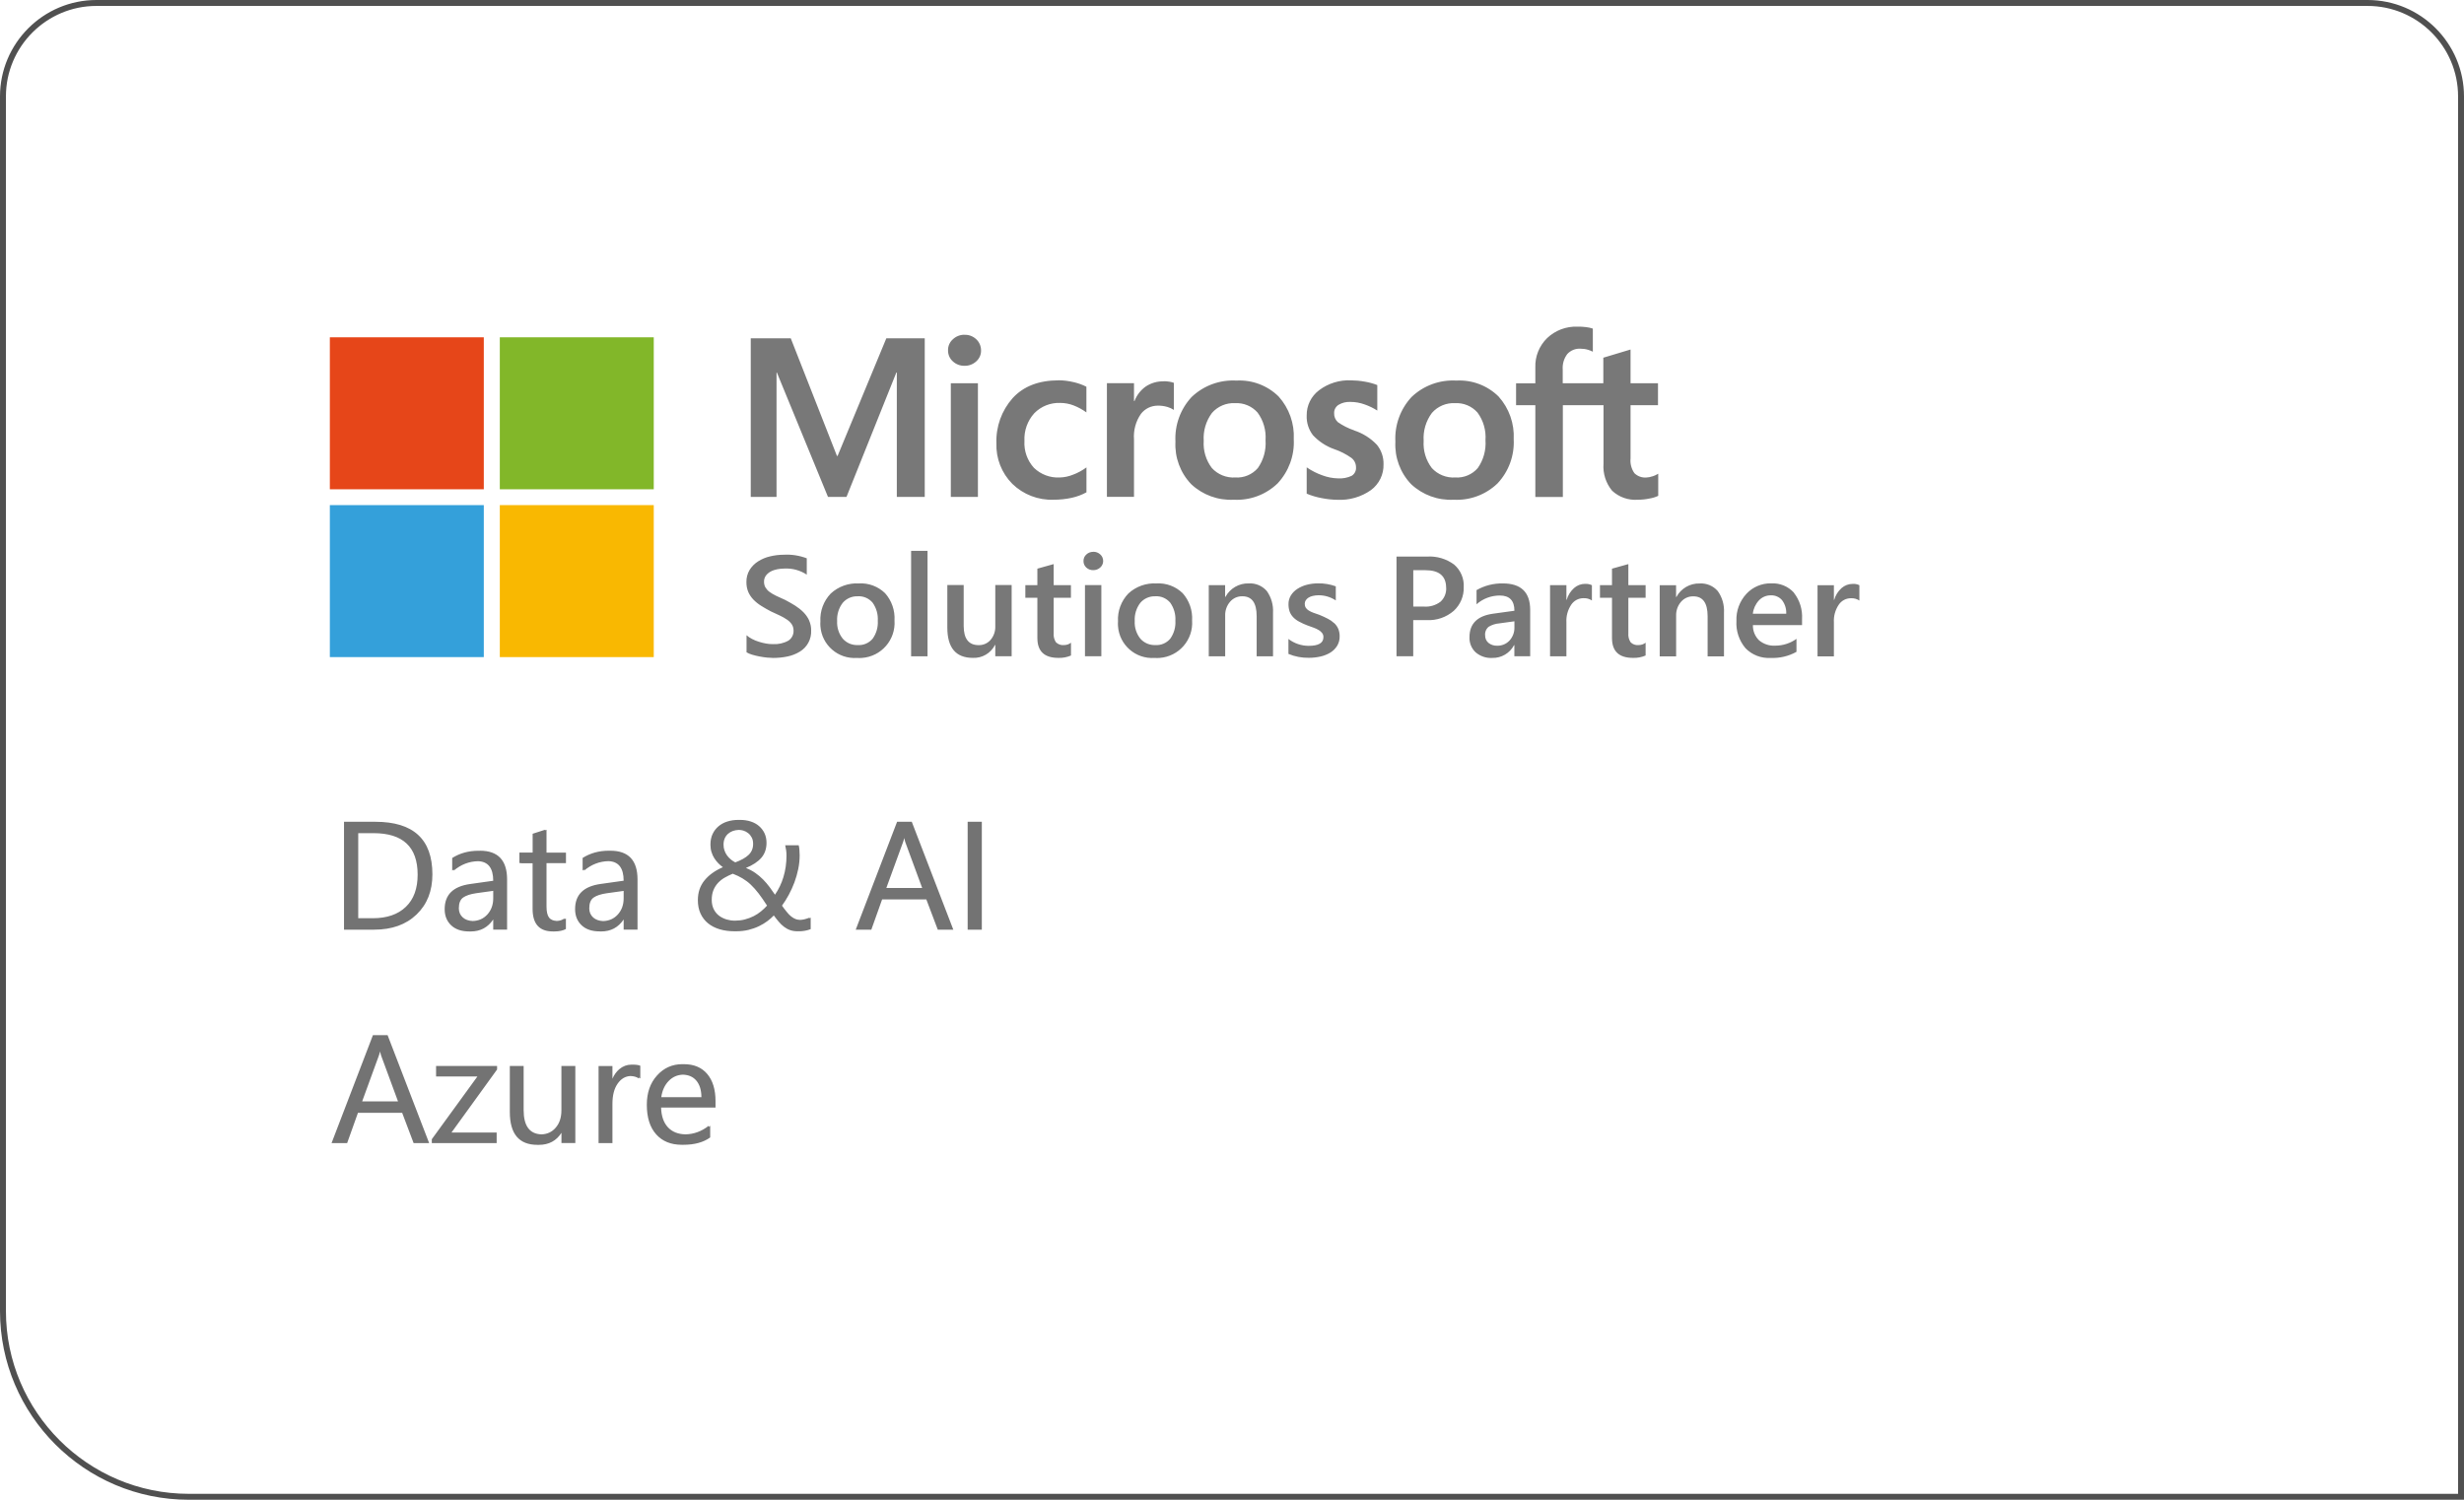 <?xml version="1.0" encoding="UTF-8"?>
<svg id="Layer_1" data-name="Layer 1" xmlns="http://www.w3.org/2000/svg" viewBox="0 0 415.64 253">
  <defs>
    <style>
      .cls-1 {
        fill: #f9b801;
      }

      .cls-2 {
        fill: #e64619;
      }

      .cls-3 {
        fill: #737373;
      }

      .cls-4 {
        fill: #34a0da;
      }

      .cls-5 {
        fill: #787878;
      }

      .cls-6 {
        fill: #505050;
      }

      .cls-7 {
        fill: #82b729;
      }
    </style>
  </defs>
  <path class="cls-6" d="m415.64,253H31.84c-17.56,0-31.84-14.28-31.84-31.84V16.27C0,7.3,7.3,0,16.27,0h383.1c8.97,0,16.27,7.3,16.27,16.27v236.73ZM16.27,1C7.85,1,1,7.85,1,16.27v204.89c0,17.01,13.84,30.84,30.84,30.84h382.8V16.27c0-8.42-6.85-15.27-15.27-15.27H16.27Z"/>
  <path class="cls-5" d="m149.52,57.07h6.47v26.76h-4.71v-20.98h-.08l-8.41,20.98h-3.12l-8.62-20.98h-.06v20.98h-4.35v-26.76h6.75l7.79,19.84h.11l8.22-19.84Zm13.18-.6c-.72-.01-1.43.26-1.96.76-.54.47-.84,1.16-.82,1.88h0c-.01.7.28,1.37.8,1.84.53.5,1.24.77,1.97.76.73.02,1.45-.25,1.99-.75.53-.47.83-1.14.81-1.85,0-.7-.28-1.38-.79-1.86-.54-.52-1.26-.8-2-.77Zm-2.31,27.36h4.57v-19.18h-4.57v19.18Zm18.2-19.67c-3.35,0-5.94,1-7.77,3-1.86,2.09-2.84,4.82-2.74,7.62-.09,2.55.88,5.03,2.68,6.84,1.86,1.81,4.38,2.78,6.97,2.68,1.03,0,2.05-.1,3.05-.32.87-.19,1.71-.5,2.49-.93v-4.2c-.7.51-1.46.93-2.27,1.23-.71.29-1.48.45-2.25.47h0c-1.61.08-3.18-.51-4.34-1.63-1.12-1.23-1.7-2.87-1.6-4.53-.09-1.72.51-3.41,1.66-4.68,1.14-1.17,2.73-1.8,4.37-1.74.77,0,1.54.14,2.26.42.77.3,1.5.7,2.16,1.18v-4.33c-.66-.34-1.36-.59-2.09-.76-.85-.21-1.72-.32-2.6-.33Zm17.71.17h0c-1.08-.03-2.15.28-3.04.88-.86.61-1.52,1.47-1.89,2.45h-.08v-3.02h-4.57v19.18h4.57v-9.68c-.12-1.53.29-3.05,1.16-4.31.68-.89,1.73-1.4,2.84-1.4.57-.01,1.13.07,1.67.23.37.11.73.28,1.05.49v-4.57c-.24-.08-.49-.15-.74-.19-.33-.05-.65-.08-.98-.08Zm19.38,2.55c1.78,1.98,2.7,4.58,2.56,7.23.14,2.74-.85,5.42-2.72,7.43-1.98,1.91-4.66,2.91-7.41,2.76-2.65.14-5.24-.81-7.17-2.62-1.84-1.92-2.8-4.51-2.66-7.16h0c-.15-2.78.83-5.5,2.72-7.54,2.03-1.94,4.76-2.94,7.56-2.78,2.64-.15,5.23.82,7.12,2.68Zm-2.2,7.38c.12-1.67-.36-3.33-1.35-4.67-.96-1.08-2.35-1.66-3.79-1.58-1.48-.08-2.92.53-3.9,1.65-1.01,1.36-1.5,3.03-1.39,4.71-.11,1.65.38,3.28,1.38,4.59,1.01,1.1,2.46,1.68,3.95,1.59,1.45.09,2.85-.49,3.8-1.59.96-1.37,1.42-3.03,1.3-4.7Zm14.95-1.66c-.98-.33-1.91-.8-2.76-1.39-.42-.39-.65-.95-.62-1.52h0c-.02-.56.26-1.08.73-1.39.61-.37,1.32-.54,2.03-.5.82,0,1.63.15,2.4.43.74.26,1.45.6,2.12,1.03v-4.3c-.68-.27-1.39-.46-2.12-.58-.75-.14-1.52-.21-2.29-.22-1.94-.09-3.86.5-5.41,1.67-1.34,1.01-2.12,2.59-2.09,4.27-.05,1.2.33,2.37,1.06,3.32.99,1.06,2.22,1.87,3.59,2.35,1.03.35,2.01.85,2.9,1.48.49.38.77.96.77,1.58.05.58-.24,1.14-.74,1.44-.71.33-1.5.48-2.29.43-.89-.02-1.77-.19-2.61-.5-.95-.33-1.85-.79-2.68-1.36v4.44c.8.33,1.63.58,2.48.74.88.18,1.78.28,2.67.29,2.03.11,4.04-.47,5.7-1.64,1.37-1.02,2.16-2.64,2.11-4.35.03-1.19-.36-2.35-1.11-3.28-1.06-1.12-2.38-1.95-3.85-2.43Zm24.35-5.72c1.78,1.98,2.7,4.58,2.56,7.23.14,2.74-.84,5.42-2.72,7.43-1.98,1.91-4.66,2.91-7.41,2.76-2.65.14-5.24-.81-7.17-2.62-1.84-1.92-2.8-4.51-2.66-7.16h0c-.15-2.78.83-5.5,2.72-7.54,2.02-1.94,4.76-2.94,7.56-2.78,2.64-.15,5.23.82,7.12,2.68Zm-2.2,7.38c.12-1.67-.36-3.33-1.35-4.67-.96-1.08-2.35-1.66-3.79-1.58-1.48-.08-2.92.53-3.9,1.65-1.01,1.36-1.5,3.03-1.39,4.71-.11,1.65.38,3.28,1.38,4.59,1.01,1.1,2.46,1.68,3.95,1.59,1.45.09,2.85-.49,3.8-1.59.96-1.37,1.42-3.03,1.3-4.7Zm28.13,6.1c-.31.11-.63.18-.96.19h0c-.76.07-1.51-.2-2.05-.73-.51-.73-.74-1.62-.65-2.5v-8.97h4.63v-3.7h-4.63v-5.69l-4.59,1.38v4.31h-3.19s-3.66,0-3.66,0v-2.32c-.07-.94.21-1.87.78-2.62.57-.61,1.38-.94,2.21-.89.44,0,.88.06,1.3.19.27.08.54.19.79.32v-3.9c-.37-.12-.75-.21-1.13-.25-.49-.06-.98-.09-1.47-.08-1.9-.07-3.74.63-5.11,1.93-1.33,1.3-2.06,3.1-1.99,4.96v2.67h-3.25v3.69h3.25v15.49h4.64v-15.49h6.86v9.85c-.13,1.66.39,3.3,1.45,4.58,1.17,1.09,2.74,1.64,4.34,1.52.67,0,1.34-.07,1.99-.21.5-.08.99-.23,1.45-.45v-3.73c-.3.19-.63.34-.97.45Z"/>
  <path class="cls-5" d="m136.48,104.66c.24.53.36,1.11.35,1.69.07,1.46-.67,2.84-1.93,3.59-.63.38-1.32.65-2.04.8-.8.17-1.62.25-2.43.25-.28,0-.64-.02-1.05-.06-.42-.04-.84-.11-1.28-.19-.42-.08-.83-.18-1.23-.3-.33-.09-.64-.23-.94-.4h0v-2.88c.28.25.6.46.93.63.37.19.75.35,1.15.47.4.13.8.23,1.21.3.37.07.74.1,1.12.1.92.06,1.84-.14,2.65-.59.57-.37.9-1.02.87-1.7,0-.37-.09-.73-.29-1.04-.22-.32-.49-.59-.81-.8-.39-.27-.8-.5-1.23-.7-.47-.22-.98-.46-1.51-.7-.58-.31-1.12-.61-1.62-.93-.47-.29-.91-.64-1.3-1.04-.36-.37-.66-.81-.87-1.28-.22-.53-.33-1.1-.32-1.68-.02-.72.17-1.44.54-2.06.36-.58.85-1.07,1.43-1.44.62-.39,1.3-.68,2.01-.84.75-.18,1.52-.28,2.3-.28,1.33-.08,2.65.13,3.9.6v2.76c-1.1-.73-2.41-1.09-3.73-1.03-.42,0-.84.04-1.25.12-.39.07-.77.2-1.12.39-.31.17-.59.4-.8.69-.21.3-.32.66-.31,1.02,0,.34.07.68.24.97.18.29.41.55.69.75.35.25.72.48,1.12.66.44.21.95.45,1.53.7.59.31,1.15.63,1.68.96.5.32.97.69,1.39,1.11.39.39.71.85.95,1.35Zm14.41,0c.23,3.27-2.23,6.1-5.5,6.33-.28.02-.55.02-.83,0h0c-3.19.22-5.95-2.18-6.17-5.37-.02-.26-.02-.52,0-.77-.1-1.75.53-3.46,1.75-4.73,1.28-1.18,2.98-1.79,4.72-1.7,1.65-.1,3.26.5,4.44,1.65,1.12,1.26,1.69,2.91,1.59,4.59Zm-2.82.07c.07-1.09-.24-2.17-.87-3.06-.62-.73-1.54-1.14-2.5-1.08h0c-.98-.04-1.92.37-2.55,1.11-.67.88-1,1.97-.94,3.07-.06,1.07.28,2.13.95,2.97.64.73,1.57,1.12,2.54,1.08.95.06,1.88-.34,2.5-1.07.63-.88.94-1.95.87-3.04Zm5.62,5.98h2.77v-17.78h-2.77v17.78Zm14.2-5.1c.04.85-.24,1.68-.79,2.33-.5.58-1.24.91-2.01.89-1.69,0-2.53-1.08-2.53-3.24v-6.9h-2.76v7.18c0,3.41,1.44,5.11,4.31,5.11,1.56.07,3.02-.78,3.73-2.18h.05v1.9h2.76v-12.01h-2.76v6.91Zm10.24,2.75c-.3-.45-.44-.99-.39-1.52v-6h2.91v-2.13h-2.91v-3.55l-2.75.77v2.78h-2.03v2.13h2.03v6.79c0,2.24,1.18,3.35,3.54,3.35.73.03,1.46-.11,2.13-.4v-2.16c-.35.27-.77.41-1.21.4-.48.05-.96-.12-1.31-.46Zm6.28-15.27c-.43,0-.85.15-1.16.45-.32.28-.49.69-.48,1.11-.01.42.17.82.48,1.1.32.29.73.44,1.16.43h0c.44.01.87-.15,1.19-.45.31-.27.49-.67.49-1.09,0-.42-.17-.83-.49-1.11-.32-.3-.75-.46-1.19-.45Zm-1.39,17.62h2.76v-12.01h-2.76v12.01Zm18.07-6.05c.23,3.27-2.23,6.1-5.5,6.33-.28.02-.55.02-.83,0h0c-3.19.22-5.95-2.18-6.17-5.37-.02-.26-.02-.52,0-.77-.1-1.75.53-3.46,1.75-4.73,1.28-1.18,2.98-1.79,4.72-1.7,1.65-.1,3.26.5,4.44,1.65,1.12,1.26,1.69,2.91,1.59,4.59Zm-2.82.07c.07-1.09-.24-2.17-.87-3.06-.62-.73-1.54-1.14-2.5-1.08h0c-.98-.04-1.92.37-2.55,1.11-.67.88-1,1.97-.94,3.07-.06,1.07.28,2.13.95,2.97.64.73,1.58,1.12,2.54,1.08.96.06,1.88-.34,2.5-1.07.63-.88.94-1.95.87-3.04Zm15.41-5.04c-.76-.87-1.88-1.34-3.03-1.27-1.64-.05-3.16.83-3.94,2.28h-.05v-1.99h-2.76v12.01h2.77v-6.85c-.03-.86.26-1.7.82-2.35.52-.61,1.28-.95,2.08-.93,1.61,0,2.41,1.12,2.41,3.36v6.77h2.76v-7.34c.08-1.31-.29-2.61-1.05-3.68Zm11.37,5.43c-.32-.3-.68-.55-1.06-.74-.46-.24-.93-.45-1.41-.65-.4-.13-.75-.26-1.05-.37-.27-.1-.54-.22-.78-.38-.2-.12-.37-.28-.49-.47-.12-.2-.17-.43-.17-.66,0-.21.06-.41.17-.58.12-.18.28-.34.46-.45.22-.14.47-.23.72-.29.31-.07.63-.11.94-.11,1.05-.02,2.07.29,2.95.87v-2.38c-.97-.35-1.99-.52-3.02-.5-.62,0-1.24.08-1.84.23-.56.14-1.1.37-1.59.68-.45.28-.83.66-1.12,1.11-.28.46-.43.99-.41,1.53,0,.42.06.84.2,1.23.13.35.34.67.6.94.29.3.63.55,1,.74.43.24.89.44,1.35.62.4.15.77.28,1.1.4.3.1.58.24.85.4.22.13.42.3.58.51.15.2.22.45.21.7,0,.97-.83,1.45-2.49,1.45-1.23,0-2.43-.41-3.41-1.16v2.52c1.09.46,2.27.68,3.45.66.66,0,1.32-.07,1.97-.22.58-.13,1.14-.35,1.65-.66.46-.28.85-.67,1.14-1.13.29-.48.44-1.03.43-1.59.01-.45-.07-.89-.24-1.3-.16-.36-.39-.69-.68-.96Zm-7.71,5.21h0s0,0,0,0h0Zm29.57-11.29c.05,1.52-.57,2.98-1.69,4.01-1.26,1.09-2.9,1.65-4.56,1.56h-2.27s0,6.1,0,6.1h-2.82v-16.82h5.17c1.63-.1,3.24.38,4.55,1.35,1.1.95,1.7,2.35,1.62,3.8Zm-2.97.12c0-1.98-1.16-2.97-3.49-2.97h-2.05v6.14h1.83c.99.07,1.98-.23,2.77-.83.65-.6,1-1.46.95-2.35Zm14.18,3.74v7.81h-2.67v-1.88h-.05c-.72,1.37-2.15,2.2-3.69,2.16-1.03.06-2.03-.29-2.81-.96-.69-.66-1.06-1.59-1.02-2.54,0-2.27,1.32-3.59,3.97-3.96l3.61-.5c0-1.71-.82-2.57-2.47-2.57-1.44,0-2.84.52-3.92,1.48v-2.39c1.35-.77,2.89-1.16,4.44-1.13,3.07,0,4.61,1.49,4.61,4.48Zm-2.66,1.91l-2.55.35c-.63.05-1.24.24-1.79.57-.43.35-.66.9-.6,1.46-.01.48.19.94.55,1.25.42.34.94.51,1.48.49.79.02,1.55-.3,2.08-.87.55-.6.85-1.39.83-2.2v-1.04Zm11.93-6.32c-.69,0-1.35.25-1.87.71-.59.53-1.02,1.21-1.24,1.98h-.05v-2.47h-2.76v12.01h2.76v-5.75c-.06-1.05.23-2.09.82-2.97.46-.68,1.22-1.09,2.04-1.09.51-.03,1.01.1,1.44.39v-2.58c-.36-.17-.75-.25-1.14-.22Zm8.99,10.33c-.48.05-.96-.12-1.31-.46-.3-.45-.44-.99-.39-1.52v-6h2.91v-2.13h-2.91v-3.55l-2.76.77v2.78h-2.03v2.13h2.03v6.79c0,2.24,1.18,3.35,3.54,3.35.73.03,1.46-.11,2.13-.4v-2.16c-.35.27-.78.41-1.21.4Zm13.37-9.12c-.75-.87-1.88-1.34-3.03-1.27-1.64-.05-3.16.83-3.94,2.28h-.05v-1.99h-2.76v12.01h2.77v-6.85c-.03-.86.26-1.7.82-2.35.52-.61,1.28-.95,2.08-.93,1.61,0,2.41,1.12,2.41,3.36v6.77h2.76v-7.34c.08-1.31-.28-2.61-1.05-3.68Zm12.86.31c.98,1.25,1.46,2.82,1.37,4.4v1.04h-8.29c-.03.96.35,1.9,1.04,2.57.76.64,1.74.96,2.73.9,1.28,0,2.54-.4,3.58-1.15v2.19c-1.34.75-2.86,1.1-4.39,1.03-1.57.09-3.11-.51-4.21-1.64-1.08-1.28-1.63-2.93-1.53-4.6-.07-1.69.54-3.33,1.68-4.57,1.07-1.16,2.59-1.8,4.17-1.77,1.46-.08,2.88.5,3.86,1.58Zm-1.3,3.52c.04-.82-.21-1.63-.7-2.28-.47-.55-1.17-.85-1.9-.82-.76-.01-1.49.3-2.01.86-.57.62-.93,1.4-1.02,2.24h5.63Zm12.34-4.81c-.35-.17-.75-.25-1.14-.22-.69,0-1.35.25-1.87.71-.59.53-1.02,1.21-1.24,1.98h-.05v-2.47h-2.76v12.01h2.76v-5.75c-.06-1.05.23-2.09.82-2.97.46-.68,1.22-1.09,2.04-1.09.51-.03,1.01.1,1.44.39v-2.58Z"/>
  <polyline class="cls-2" points="55.64 56.9 81.61 56.9 81.61 82.54 55.64 82.54 55.64 56.9"/>
  <polyline class="cls-7" points="84.31 56.9 110.28 56.9 110.28 82.54 84.31 82.54 84.31 56.9"/>
  <polyline class="cls-4" points="55.64 85.21 81.61 85.21 81.61 110.85 55.64 110.85 55.64 85.21"/>
  <polyline class="cls-1" points="84.31 85.21 110.28 85.21 110.28 110.85 84.31 110.85 84.31 85.21"/>
  <path class="cls-3" d="m101.29,157.13s.08,0,.12,0c1.63,0,2.89-.68,3.79-2.02v1.71h2.34v-8.46c0-3.23-1.53-4.85-4.58-4.85-.05,0-.09,0-.14,0-.04,0-.08,0-.12,0-1.67,0-3.14.41-4.42,1.22v2.13c.08-.07.17-.12.26-.19v.19c1.23-1.04,2.6-1.56,4.11-1.59,1.69.06,2.55,1.15,2.55,3.3l-3.9.55c-2.86.4-4.29,1.81-4.29,4.24,0,1.13.37,2.04,1.1,2.73.73.69,1.75,1.03,3.04,1.03.05,0,.09,0,.14,0Zm2.9-2.83c-.65.7-1.47,1.05-2.45,1.08-.68-.03-1.24-.22-1.66-.59-.45-.4-.68-.92-.68-1.56,0-.87.25-1.48.74-1.82.49-.34,1.22-.58,2.18-.72l2.88-.4v1.26c0,1.11-.34,2.02-1.01,2.75Zm32.27.54c-.28.1-.55.19-.81.25-.23.06-.46.08-.68.09-.27-.01-.52-.05-.74-.13-.27-.1-.52-.25-.77-.45s-.5-.45-.74-.76c-.25-.3-.52-.65-.81-1.06.4-.55.78-1.16,1.14-1.82s.67-1.36.95-2.09c.27-.73.49-1.49.65-2.27.16-.78.24-1.55.24-2.32-.02-.35-.03-.65-.04-.9-.01-.25-.05-.51-.12-.79h-2.28c.07.28.12.56.16.84.04.28.06.59.06.91,0,1.26-.17,2.47-.52,3.62-.32,1.08-.8,2.06-1.42,2.97-.29-.43-.59-.85-.89-1.26-.35-.47-.72-.9-1.12-1.31-.4-.41-.84-.77-1.31-1.1-.47-.33-1-.61-1.59-.84,1.16-.47,2.03-1.05,2.61-1.72.58-.67.87-1.52.87-2.53,0-.58-.11-1.11-.33-1.59-.22-.47-.53-.88-.92-1.22-.39-.34-.86-.6-1.41-.78-.55-.18-1.15-.27-1.81-.27-.05,0-.09,0-.13,0-.04,0-.08,0-.13,0-.67,0-1.29.09-1.87.27-.58.18-1.07.45-1.5.81-.42.36-.76.79-1,1.31-.24.52-.36,1.11-.36,1.78,0,.46.06.88.18,1.26.12.39.28.74.48,1.05s.43.6.68.85c.25.25.51.47.76.65-1.35.58-2.39,1.34-3.12,2.25-.74.92-1.1,2.02-1.1,3.32,0,.85.15,1.6.45,2.25.3.65.72,1.2,1.26,1.64.54.44,1.19.78,1.96,1.01s1.6.34,2.51.34c.05,0,.09,0,.14,0,.04,0,.08,0,.12,0,.75,0,1.45-.08,2.09-.23.64-.16,1.24-.37,1.78-.63.54-.26,1.03-.56,1.48-.9.38-.29.72-.6,1.02-.91.28.38.55.73.81,1.03.29.35.59.64.91.88s.65.43,1.02.56c.37.13.79.2,1.28.2h0s.08,0,.12-.01c.05,0,.09.01.14.01h0c.32,0,.65-.03.98-.09.33-.06.65-.15.96-.27v-1.93c-.09.03-.17.05-.26.08v-.08Zm-11.06-14.72c.3.09.56.23.81.43.24.19.44.44.6.74.16.3.23.66.23,1.08,0,.75-.26,1.38-.79,1.87-.5.47-1.24.88-2.22,1.24-.25-.13-.49-.28-.71-.46-.25-.2-.48-.44-.67-.7-.19-.26-.34-.55-.44-.85-.11-.3-.16-.63-.16-.98,0-.77.26-1.38.76-1.83.47-.42,1.09-.64,1.85-.66.25.01.5.05.75.12Zm-2.86,14.98c-.49-.15-.92-.37-1.29-.66s-.66-.66-.87-1.1c-.21-.44-.32-.95-.32-1.52,0-.63.09-1.17.28-1.64s.44-.87.77-1.23c.33-.35.71-.66,1.16-.91.41-.24.86-.45,1.34-.65.6.24,1.15.49,1.61.77.5.3.98.65,1.42,1.07s.88.91,1.32,1.48.91,1.26,1.43,2.06c-.3.34-.64.66-1.02.97-.37.31-.79.58-1.24.81-.46.23-.96.42-1.5.56-.5.13-1.05.19-1.64.2-.52,0-1.01-.08-1.47-.21Zm-59.68,1.73h.26c2.99,0,5.37-.85,7.15-2.56s2.67-3.96,2.67-6.77c0-5.92-3.21-8.87-9.62-8.87h-5.29v18.21h4.82Zm.15-16.28c4.96,0,7.44,2.33,7.44,7,0,2.34-.66,4.16-1.99,5.43-1.33,1.28-3.19,1.92-5.57,1.92h-2.46v-14.35h2.58Zm17.95,2.97s-.09,0-.14,0c-.04,0-.08,0-.12,0-1.67,0-3.14.41-4.42,1.22v2.13c.08-.07.17-.12.26-.19v.19c1.23-1.04,2.6-1.56,4.11-1.59,1.69.06,2.55,1.15,2.55,3.3l-3.9.55c-2.86.4-4.29,1.81-4.29,4.24,0,1.13.37,2.04,1.1,2.73.73.69,1.75,1.03,3.04,1.03.05,0,.09,0,.14,0,.04,0,.08,0,.12,0,1.63,0,2.89-.68,3.79-2.02v1.71h2.34v-8.46c0-3.23-1.53-4.85-4.58-4.85Zm1.23,10.77c-.65.7-1.47,1.05-2.45,1.08-.68-.03-1.24-.22-1.66-.59-.45-.4-.68-.92-.68-1.56,0-.87.25-1.48.74-1.82s1.22-.58,2.18-.72l2.88-.4v1.26c0,1.11-.34,2.02-1.01,2.75Zm5.69-8.69h-.26v-1.78h2.23v-3.17l2.08-.67v.08l.26-.08v3.85h3.28v1.78h-3.28v7.33c0,.87.15,1.49.44,1.87.27.34.71.52,1.3.55.49-.02.91-.15,1.27-.42v.13c.09-.05.18-.07.26-.13v1.78c-.49.27-1.14.41-1.94.41-.03,0-.06,0-.1,0-.06,0-.11,0-.16,0-2.28,0-3.42-1.27-3.42-3.81v-7.69h-1.97Zm65.66-6.98h-2.21l-6.98,18.21h2.63l1.82-5.1h7.46l1.93,5.1h2.62l-7.01-18.21h-.26Zm-4.03,11.18l2.83-7.76c.07-.18.13-.41.18-.67.06.28.12.51.18.67l2.86,7.76h-6.05Zm16.11-11.18v18.21h-2.39v-18.21h2.39Zm-100.5,36h-2.21l-6.98,18.21h2.63l1.82-5.1h7.46l1.93,5.1h2.62l-7.01-18.21h-.26Zm-4.03,11.18l2.83-7.76c.07-.18.13-.41.18-.67.06.28.12.51.18.67l2.86,7.76h-6.05Zm22.5-5.98h.26v.6l-7.69,10.63h7.62v1.78h-10.94v-.65l7.69-10.58h-6.97v-1.78h10.03Zm13.2,0h.26v13h-2.34v-1.72c-.86,1.35-2.13,2.03-3.8,2.03-.04,0-.07,0-.11,0-.05,0-.1,0-.15,0-3.1,0-4.65-1.85-4.65-5.54v-7.77h2.33v7.44c0,2.68,1.01,4.04,3.01,4.1.96-.03,1.76-.39,2.38-1.11.66-.75.98-1.73.98-2.94v-7.49h2.08Zm11.22-.05v2.16c-.08-.06-.17-.11-.26-.16v.16c-.33-.25-.8-.39-1.39-.41-.85.03-1.57.44-2.15,1.25-.6.84-.9,1.98-.9,3.43v6.63h-2.34v-13h2.34v2.14c.29-.66.67-1.19,1.15-1.6.61-.51,1.29-.77,2.04-.77.06,0,.1,0,.15,0,.04,0,.07,0,.11,0,.54,0,.96.06,1.24.18Zm0,2.16h0s0,0,0,0h0Zm7.35-2.41c-.06,0-.11,0-.17,0-.03,0-.06,0-.09,0-1.7,0-3.13.64-4.27,1.91-1.15,1.27-1.72,2.92-1.72,4.94,0,2.14.52,3.8,1.57,4.98,1.05,1.18,2.49,1.77,4.33,1.77.05,0,.1,0,.15,0,.04,0,.07,0,.11,0,1.88,0,3.39-.41,4.53-1.24v-1.96c-.08.07-.17.11-.26.17v-.17c-1.19.94-2.5,1.41-3.91,1.44-1.24-.03-2.22-.41-2.94-1.17-.74-.79-1.13-1.9-1.17-3.35h9.18v-1.09c0-1.96-.47-3.48-1.4-4.58-.93-1.1-2.25-1.65-3.95-1.65Zm-3.81,5.56c.16-1.13.58-2.05,1.27-2.75.66-.67,1.45-1.01,2.38-1.04.95.03,1.7.35,2.25.99.57.67.86,1.6.87,2.81h-6.76Z"/>
</svg>